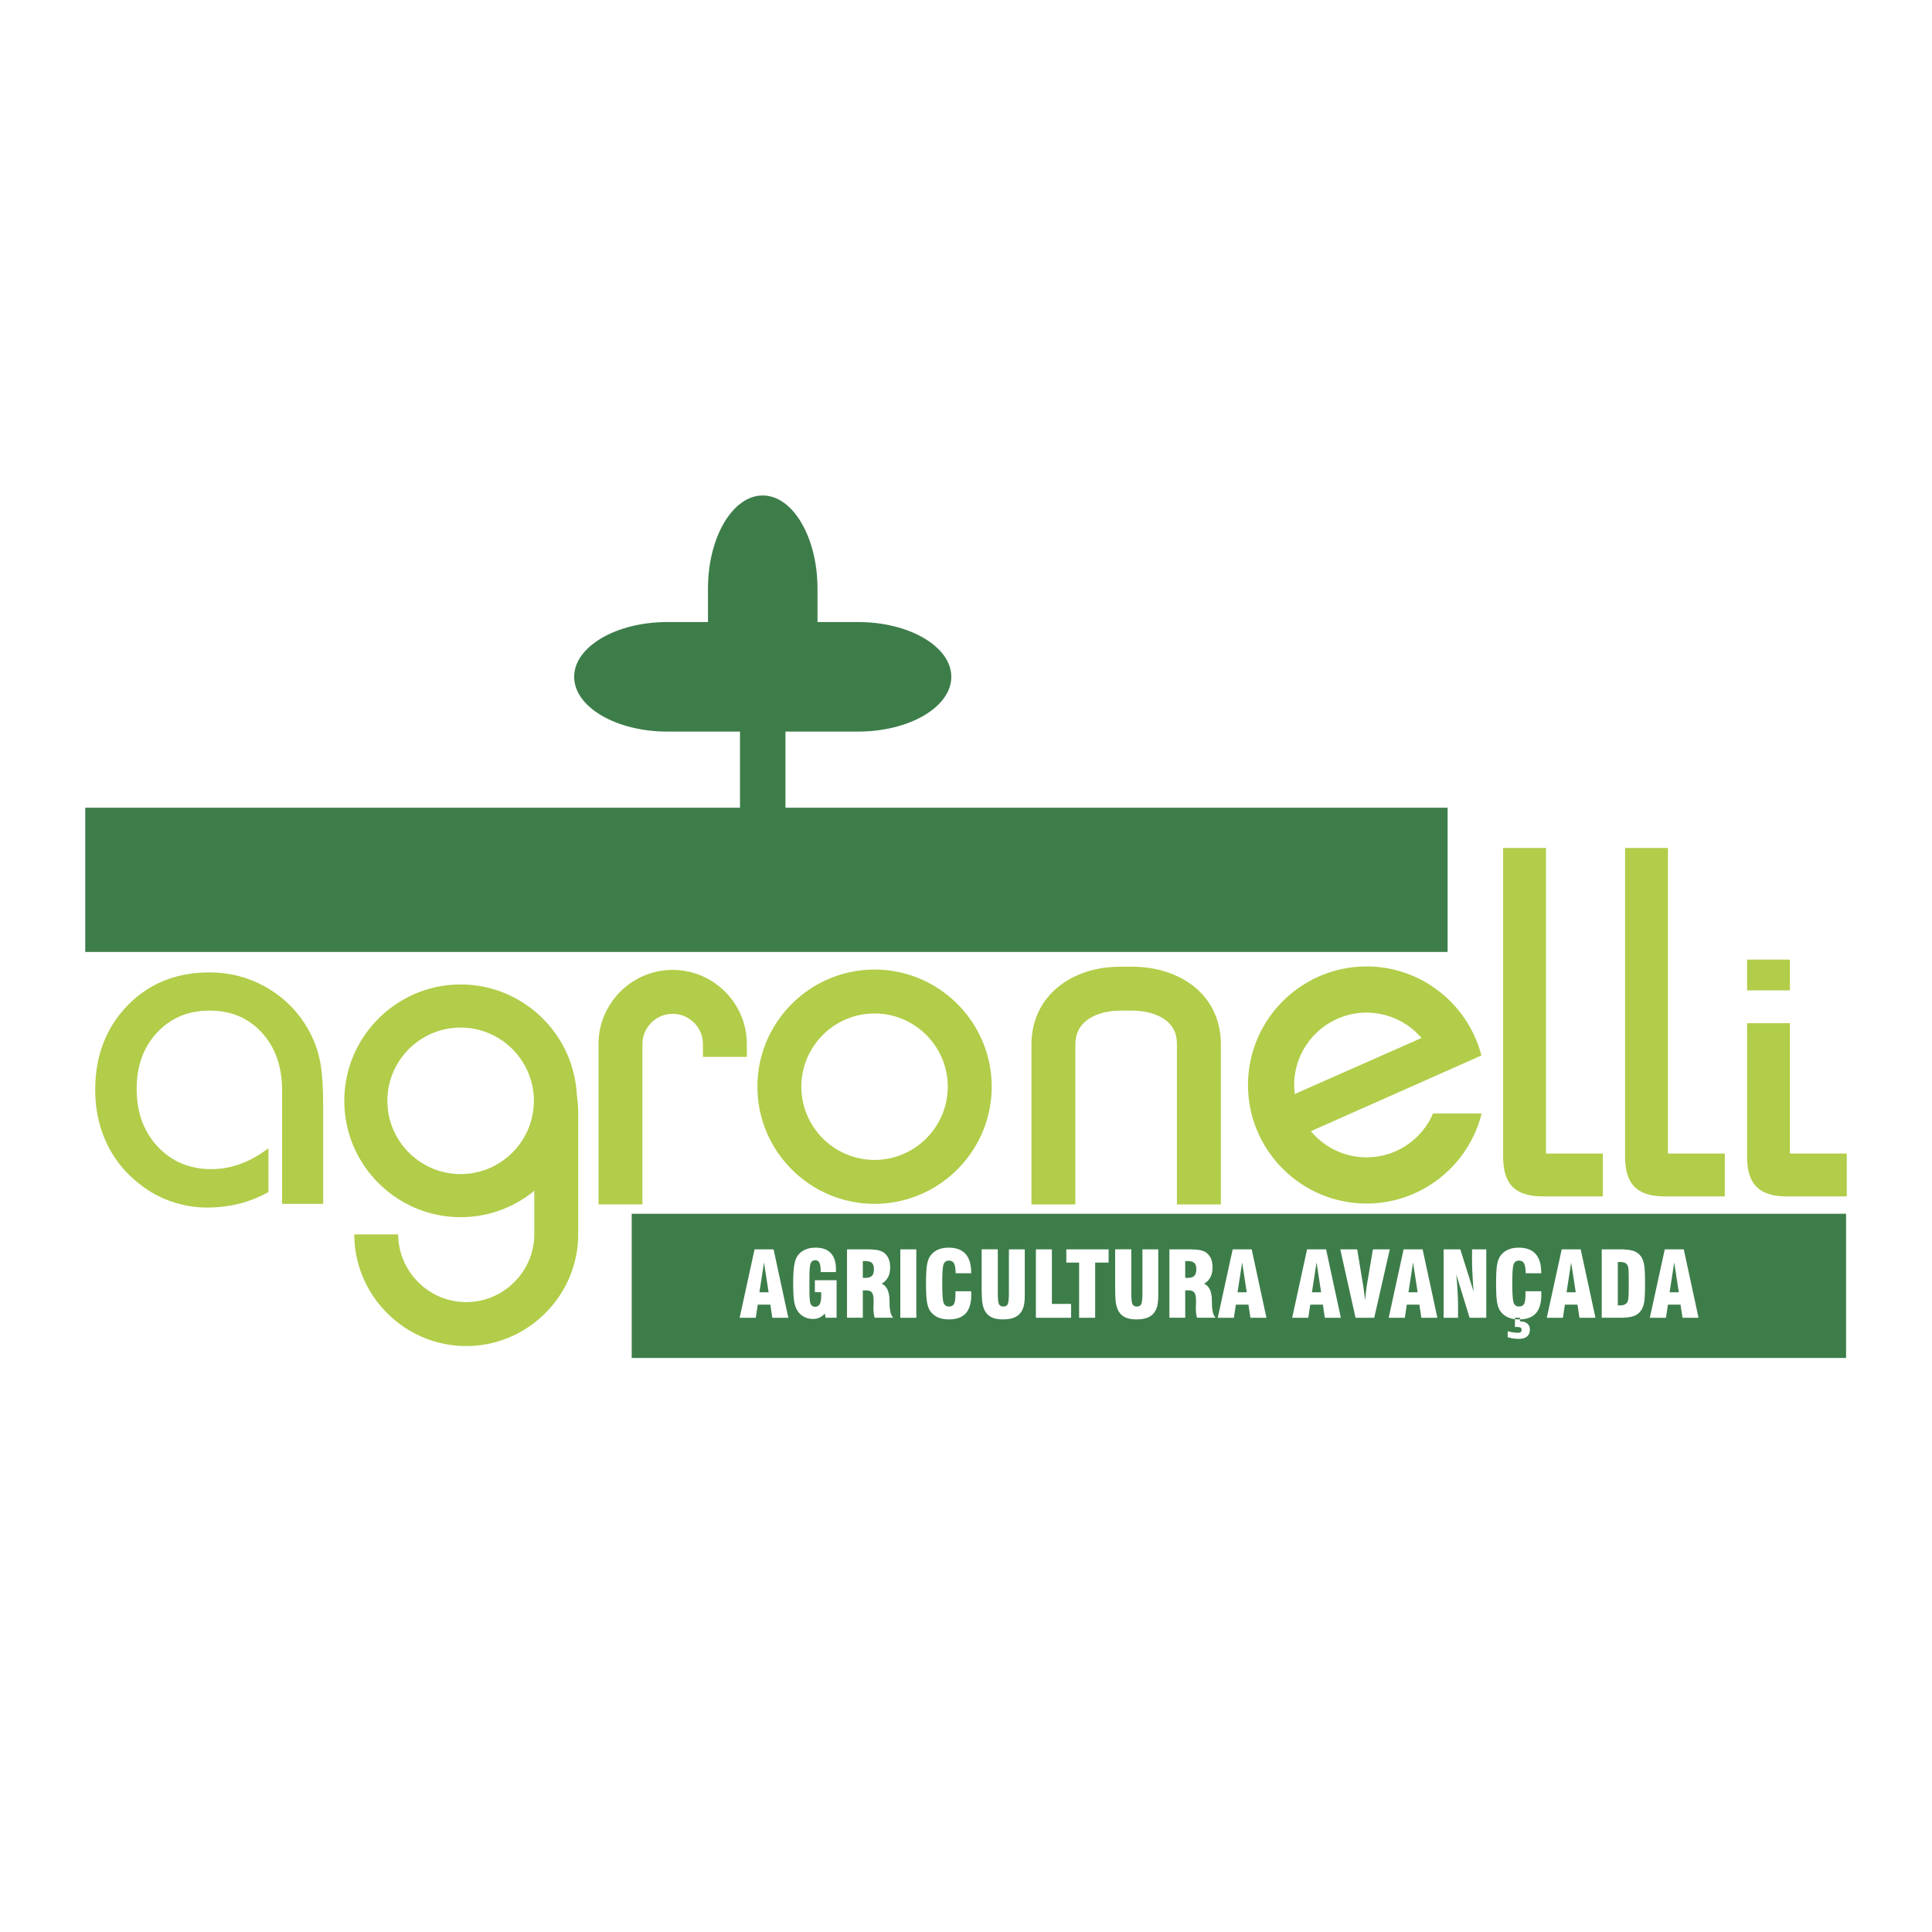<svg xmlns="http://www.w3.org/2000/svg" width="2500" height="2500" viewBox="0 0 192.756 192.756"><g fill-rule="evenodd" clip-rule="evenodd"><path fill="#fff" d="M0 0h192.756v192.756H0V0z"/><path d="M45.958 98.221c6.217 0 11.319 4.932 11.595 11.082.088.564.135 1.141.135 1.727v12.092c0 6.143-5.028 11.172-11.172 11.172-6.132 0-11.152-5.01-11.171-11.137h4.381c.02 3.717 3.067 6.754 6.79 6.754 3.735 0 6.791-3.055 6.791-6.789v-4.32a11.546 11.546 0 0 1-7.348 2.635c-6.394 0-11.607-5.215-11.607-11.607s5.213-11.609 11.606-11.609zm104.009-13.619h4.275v30.486h5.672v4.275l-6.002.002c-3.494-.004-3.967-2.055-3.945-4.277V84.602zm12.168 0h4.275v30.486h5.672v4.275l-6 .002c-3.494-.004-3.967-2.055-3.947-4.277V84.602zM28.146 120.107v-11.303c0-2.375-.67-4.291-2.011-5.766s-3.084-2.209-5.221-2.209c-2.13 0-3.873.725-5.237 2.186-1.365 1.459-2.042 3.336-2.042 5.631 0 2.342.702 4.26 2.105 5.758 1.396 1.49 3.187 2.24 5.355 2.24.986 0 1.948-.174 2.879-.514.931-.338 1.869-.859 2.808-1.568v4.369c-.923.52-1.901.906-2.926 1.168a13.393 13.393 0 0 1-3.218.377c-1.081 0-2.153-.164-3.21-.496a10.459 10.459 0 0 1-2.887-1.396c-1.632-1.127-2.886-2.531-3.746-4.219-.859-1.688-1.294-3.566-1.294-5.625 0-3.391 1.073-6.191 3.21-8.406 2.146-2.209 4.867-3.314 8.164-3.314 2.169 0 4.156.545 5.955 1.643a10.98 10.98 0 0 1 4.165 4.502c.442.869.766 1.807.955 2.832.197 1.025.292 2.557.292 4.59v9.521h-4.096v-.001zm17.812-17.587c4.025 0 7.308 3.283 7.308 7.309s-3.283 7.309-7.308 7.309-7.309-3.283-7.309-7.309 3.284-7.309 7.309-7.309zm21.155-1.37a3.027 3.027 0 0 1 3.019 3.018v1.275h4.381v-1.275c0-4.07-3.33-7.4-7.4-7.4s-7.399 3.33-7.399 7.4v15.992h4.381v-15.992a3.027 3.027 0 0 1 3.018-3.018zm20.142-4.416c6.437 0 11.686 5.248 11.686 11.686 0 6.436-5.25 11.686-11.686 11.686s-11.687-5.25-11.687-11.686c.001-6.438 5.251-11.686 11.687-11.686zm0 4.381c4.023 0 7.304 3.281 7.304 7.305s-3.281 7.305-7.304 7.305-7.305-3.281-7.305-7.305 3.282-7.305 7.305-7.305zm24.563-.285h1.074l.332.006.285.016.275.025.27.035.258.045.246.053.238.061.227.068.213.074.205.082.189.086.18.09.168.096.154.098.145.102.133.104.123.107.111.107.102.109.094.113.086.113.078.119.07.123.066.129.059.133.053.143.047.154.041.164.033.178.025.193.016.207.008.281v15.922h4.383v-15.98c0-4.877-3.994-7.737-8.873-7.737h-1.152c-4.881 0-8.873 2.917-8.873 7.796v15.922h4.381V104.3l.008-.279.018-.209.023-.193.035-.18.041-.17.047-.154.055-.143.061-.141.066-.133.072-.125.08-.123.088-.119.096-.115.104-.111.111-.109.127-.111.135-.107.143-.102.156-.098.17-.098.18-.094.189-.086.199-.082.215-.074.227-.07.234-.061.246-.053.256-.045.264-.037.273-.025.283-.016.328-.007zm30.006 2.731l-12.646 5.588a7.172 7.172 0 0 1-.057-.896c0-3.979 3.242-7.221 7.221-7.221a7.205 7.205 0 0 1 5.482 2.529zm-11.033 9.298l17.006-7.551c-1.312-5.1-5.955-8.885-11.455-8.885-6.516 0-11.828 5.312-11.828 11.828s5.312 11.826 11.828 11.826c5.537 0 10.205-3.838 11.48-8.99h-4.844c-1.105 2.574-3.666 4.383-6.637 4.383a7.204 7.204 0 0 1-5.55-2.611zm43.514-10.775h4.275v13.004h5.672v4.275l-6.002.002c-3.494-.004-3.967-2.055-3.945-4.277v-13.004zm0-6.341h4.275v3.064h-4.275v-3.064z" fill="#b1cd49"/><path fill="#3d7d4a" d="M63.025 121.098h121.157v14.388H63.025v-14.388zM8.504 80.586H73.83V72.99h-7.259c-5.108 0-9.287-2.459-9.287-5.464 0-3.005 4.179-5.464 9.287-5.464h4.063v-3.341c0-5.108 2.459-9.288 5.464-9.288 3.005 0 5.464 4.179 5.464 9.288v3.341h4.063c5.108 0 9.288 2.459 9.288 5.464 0 3.005-4.179 5.464-9.288 5.464h-7.259v7.596h66.061v14.387H8.504V80.586z"/><path d="M75.767 128.932h.917l-.457-2.979-.46 2.979zm-1.973 2.541l1.488-6.826h1.897l1.472 6.826h-1.597l-.199-1.309h-1.254l-.198 1.309h-1.609zm9.674-3.743v3.742h-1.1l-.071-.426a1.605 1.605 0 0 1-.53.41c-.193.09-.413.135-.658.135-.277 0-.534-.053-.769-.156s-.439-.252-.613-.445c-.216-.242-.369-.564-.457-.967-.09-.406-.133-1.092-.133-2.057 0-.688.032-1.24.094-1.654s.157-.725.288-.93c.189-.299.438-.523.75-.674s.683-.227 1.11-.227c.672 0 1.177.184 1.516.549.341.363.51.908.51 1.631l-.004.123a2.612 2.612 0 0 0-.005.131H81.88v-.086c0-.391-.042-.672-.126-.84a.429.429 0 0 0-.41-.254.461.461 0 0 0-.464.311c-.083.207-.125.689-.125 1.449v1.145c0 .758.039 1.236.119 1.436a.442.442 0 0 0 .443.297.496.496 0 0 0 .469-.264c.098-.174.146-.455.146-.846 0-.088-.001-.156-.003-.203s-.003-.094-.006-.139H81.3v-1.191h2.168zm2.615-.244c.027 0 .062.002.104.006l.096.004c.331 0 .565-.066.703-.199s.206-.357.206-.674c0-.293-.068-.5-.206-.623s-.372-.184-.703-.184c-.021 0-.054 0-.096.004-.042.002-.077.004-.104.004v1.662zm-1.577 3.987v-6.826h1.795c.587 0 1.016.027 1.28.082.266.053.482.148.647.281.195.16.34.357.437.59.095.232.144.512.144.834 0 .391-.068.721-.206.986a1.647 1.647 0 0 1-.64.658c.493.217.751.736.779 1.555v.021l.009.373c.012.768.139 1.25.381 1.445h-1.865a2.785 2.785 0 0 1-.092-.445 4.344 4.344 0 0 1-.029-.5c0-.107.003-.242.009-.396s.009-.256.009-.303c0-.418-.055-.703-.163-.857-.111-.152-.308-.229-.59-.229h-.329v2.73h-1.576v.001zm5.319 0v-6.826h1.597v6.826h-1.597zm5.499-2.645h1.569a5.966 5.966 0 0 1 .009.348c0 .834-.183 1.451-.548 1.854-.364.404-.924.605-1.676.605-.443 0-.823-.074-1.14-.221a1.825 1.825 0 0 1-.767-.67c-.136-.211-.233-.508-.292-.887-.059-.379-.089-.977-.089-1.799 0-.82.03-1.42.089-1.799.059-.377.156-.674.292-.887.192-.295.444-.516.758-.666s.687-.225 1.121-.225c.747 0 1.307.207 1.681.623.374.414.562 1.037.562 1.863v.068l-1.551-.006c-.006-.463-.059-.789-.159-.977-.102-.188-.269-.281-.507-.281-.256 0-.433.115-.526.344-.095.229-.142.832-.142 1.812v.129c0 1.055.046 1.701.142 1.938.094.238.27.357.526.357.241 0 .407-.086.504-.258.095-.174.144-.496.144-.965v-.3zm2.615-4.182h1.613v4.275c0 .648.041 1.049.121 1.201.082.154.227.23.434.23.209 0 .354-.08.434-.238.08-.16.119-.557.119-1.193v-4.275h1.584v4.357c0 .492-.021.859-.064 1.105a2.07 2.07 0 0 1-.211.635 1.486 1.486 0 0 1-.705.676c-.307.145-.707.215-1.201.215-.455 0-.824-.066-1.113-.201a1.53 1.53 0 0 1-.682-.645c-.121-.209-.205-.479-.256-.807-.049-.328-.072-.883-.072-1.664v-3.671h-.001zm8.926 6.827h-3.514v-6.826h1.596v5.447h1.918v1.379zm.799 0v-5.502h-1.277v-1.324h4.221v1.324h-1.344v5.502h-1.6zm3.594-6.827h1.613v4.275c0 .648.041 1.049.123 1.201.08.154.225.23.432.23.209 0 .354-.08.434-.238.082-.16.121-.557.121-1.193v-4.275h1.582v4.357c0 .492-.021.859-.064 1.105a2.07 2.07 0 0 1-.211.635 1.486 1.486 0 0 1-.705.676c-.307.145-.707.215-1.201.215-.453 0-.824-.066-1.113-.201a1.53 1.53 0 0 1-.682-.645c-.121-.209-.205-.479-.256-.807-.047-.328-.072-.883-.072-1.664v-3.671h-.001zm6.99 2.84c.025 0 .061.002.104.006l.096.004c.33 0 .564-.066.703-.199.137-.133.205-.357.205-.674 0-.293-.068-.5-.205-.623-.139-.123-.373-.184-.703-.184a.97.97 0 0 0-.096.004l-.104.004v1.662zm-1.578 3.987v-6.826h1.795c.588 0 1.016.027 1.279.082.268.053.482.148.648.281.195.16.34.357.438.59.094.232.143.512.143.834 0 .391-.068.721-.205.986a1.643 1.643 0 0 1-.641.658c.494.217.752.736.779 1.555v.021c.004.086.006.209.01.373.012.768.139 1.25.381 1.445h-1.865a2.785 2.785 0 0 1-.092-.445 3.937 3.937 0 0 1-.029-.5c0-.107.004-.242.01-.396s.008-.256.008-.303c0-.418-.055-.703-.162-.857-.111-.152-.309-.229-.59-.229h-.328v2.73h-1.579v.001zm6.799-2.541h.918l-.457-2.979-.461 2.979zm-1.973 2.541l1.488-6.826h1.898l1.471 6.826h-1.596l-.199-1.309h-1.254l-.199 1.309h-1.609zm9.397-2.541h.916l-.457-2.979-.459 2.979zm-1.973 2.541l1.488-6.826h1.896l1.473 6.826h-1.596l-.199-1.309h-1.256l-.197 1.309h-1.609zm6.324 0l-1.523-6.826h1.688l.59 3.586c.025.16.057.369.09.631.035.262.066.545.1.85l.014-.086c.08-.711.135-1.174.168-1.387l.604-3.594h1.686l-1.553 6.826h-1.864zm5.279-2.541h.916l-.457-2.979-.459 2.979zm-1.972 2.541l1.488-6.826h1.896l1.473 6.826h-1.598l-.199-1.309h-1.254l-.197 1.309h-1.609zm5.48 0v-6.826h1.664l1.326 4.209a56.94 56.94 0 0 1-.117-1.834 25.3 25.3 0 0 1-.039-1.303v-1.072h1.422v6.826h-1.664l-1.336-4.34a33.149 33.149 0 0 1 .182 3.186v1.154h-1.438zm8.168-2.645h1.57c.002.041.006.088.006.135.002.047.002.117.002.213 0 .834-.182 1.451-.547 1.854-.365.404-.924.605-1.676.605-.443 0-.824-.074-1.141-.221a1.828 1.828 0 0 1-.766-.67c-.137-.211-.234-.508-.293-.887s-.088-.977-.088-1.799c0-.82.029-1.42.088-1.799.059-.377.156-.674.293-.887.191-.295.443-.516.758-.666.312-.15.686-.225 1.121-.225.746 0 1.307.207 1.68.623.375.414.562 1.037.562 1.863v.068l-1.551-.006c-.006-.463-.061-.789-.16-.977-.102-.188-.27-.281-.506-.281-.256 0-.434.115-.527.344s-.141.832-.141 1.812v.129c0 1.055.047 1.701.141 1.938.094.238.27.357.527.357.24 0 .406-.086.504-.258.096-.174.143-.496.143-.965v-.3h.001zm-1.779 4.576v-.58c.213.049.41.084.592.109s.326.037.436.037c.127 0 .221-.023.277-.072.059-.051.086-.129.086-.238a.216.216 0 0 0-.121-.203c-.082-.045-.209-.066-.379-.066l-.078.004c-.035.004-.064.004-.086.004v-.926h.502v.363c.312 0 .555.072.729.219.172.143.258.35.258.615 0 .285-.094.508-.285.668s-.459.24-.805.24c-.205 0-.402-.016-.598-.045s-.372-.072-.528-.129zm5.877-4.472h.916l-.457-2.979-.459 2.979zm-1.973 2.541l1.488-6.826h1.896l1.473 6.826h-1.596l-.199-1.309h-1.256l-.197 1.309h-1.609zm7.086-5.555v4.309c.033.006.064.01.094.01h.137c.172 0 .314-.025.428-.072a.598.598 0 0 0 .277-.225c.059-.084.1-.244.121-.48.023-.234.033-.699.033-1.391v-.311c0-.566-.01-.951-.029-1.15-.021-.199-.061-.336-.117-.41a.546.546 0 0 0-.271-.217 1.277 1.277 0 0 0-.459-.07h-.131c-.03.001-.057.005-.083.007zm-1.603 5.555v-6.826h1.758c.645 0 1.121.057 1.432.166.311.111.557.301.74.568.143.211.242.482.301.814s.09.953.09 1.863c0 .912-.031 1.531-.09 1.863-.059.33-.158.602-.301.814-.184.268-.43.459-.74.568-.311.111-.787.168-1.432.168h-1.758v.002zm6.771-2.541h.918l-.457-2.979-.461 2.979zm-1.973 2.541l1.49-6.826h1.896l1.473 6.826h-1.598l-.199-1.309h-1.254l-.197 1.309h-1.611z" fill="#fff"/></g></svg>